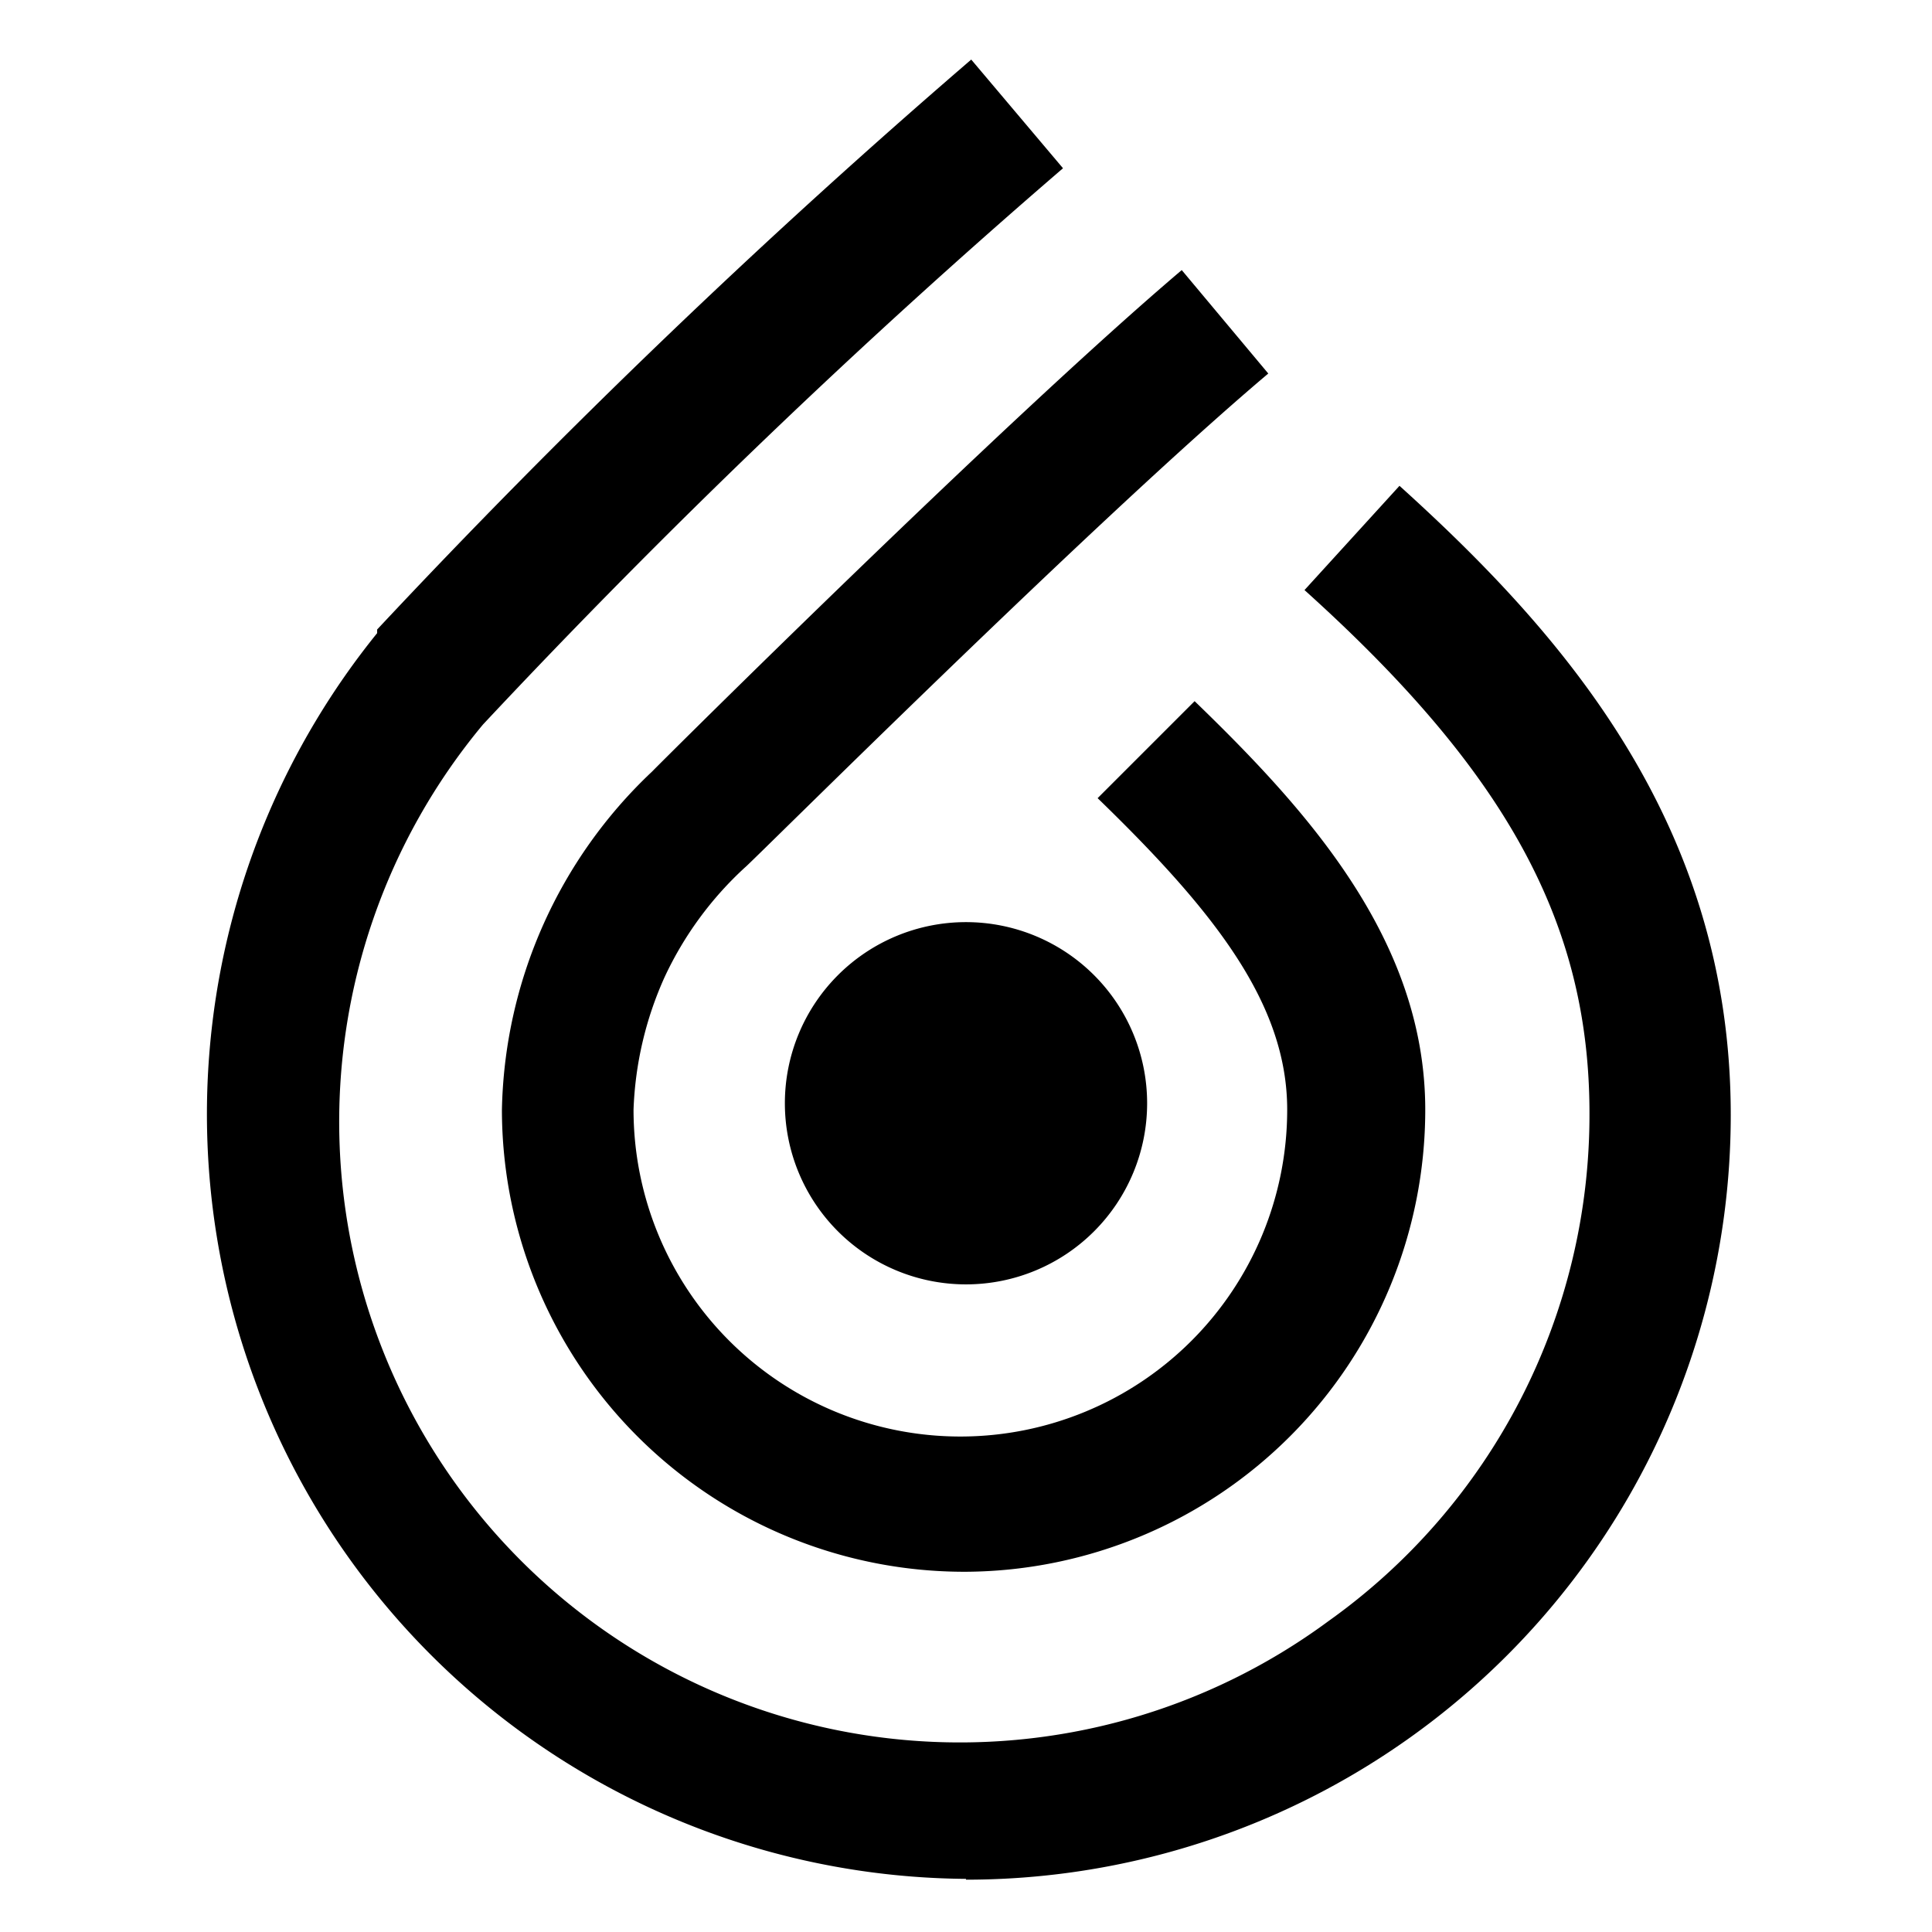 <svg id="Warstwa_1" data-name="Warstwa 1" xmlns="http://www.w3.org/2000/svg" viewBox="0 0 48 48"><path d="M24,46.68A19,19,0,0,1,9.37,15.73v-.09A189.74,189.74,0,0,1,24.13,1.48l2.28,2.7A185.92,185.92,0,0,0,12,18,15.42,15.42,0,0,0,33,40.28a15.44,15.44,0,0,0,6.49-12.62c0-4.72-2.06-8.48-7.08-13l2.36-2.59C38.82,15.73,43,20.46,43,27.7a19,19,0,0,1-19,19ZM24,39.05A11.49,11.49,0,0,1,12.47,27.57a11.86,11.86,0,0,1,3.73-8.4c.36-.37,8.79-8.75,13.16-12.46l2.15,2.57c-4.29,3.62-12.87,12.18-13,12.27a8.65,8.65,0,0,0-2,2.73,8.75,8.75,0,0,0-.77,3.29,8.12,8.12,0,1,0,16.24,0c0-2.63-1.8-4.92-4.71-7.74l2.41-2.41c2.78,2.69,5.73,5.92,5.73,10.15A11.48,11.48,0,0,1,24,39.05ZM24,31.91a4.5,4.5,0,1,0-4.5-4.5A4.5,4.5,0,0,0,24,31.91Z"/></svg>